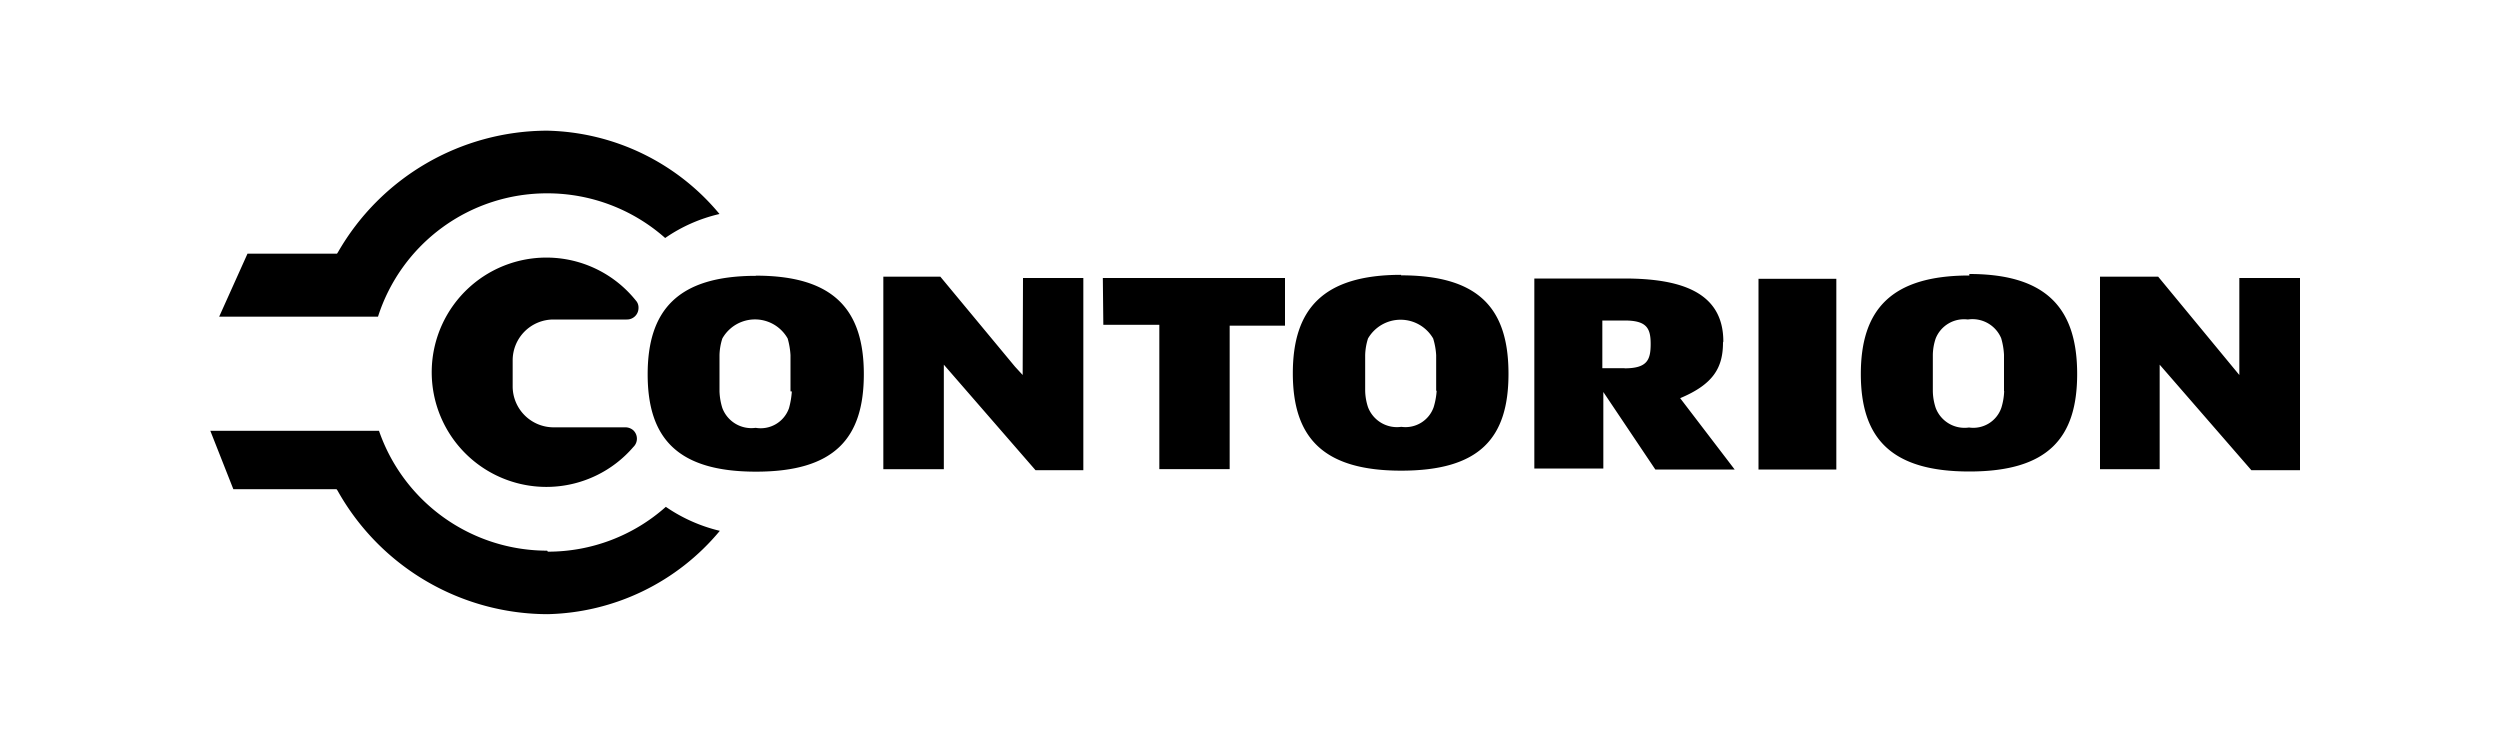<svg id="Contorion" xmlns="http://www.w3.org/2000/svg" viewBox="0 0 150 44"><g id="Ebene_2" data-name="Ebene 2"><g id="Ebene_1-2" data-name="Ebene 1-2"><g id="Ebene_2-2" data-name="Ebene 2-2"><g id="c-logo"><path id="dark" d="M134.36,16.68V22.5l-.43-.52-4.44-5.38H126V28.15h3.58V21.88l5.5,6.33H138V16.68Zm-73,5.82L60.9,22,56.42,16.6H53V28.15h3.63V21.88l5.5,6.33H65V16.68H61.38Zm-16-5.95c-4.71,0-6.5,2.08-6.5,5.91s1.79,5.84,6.5,5.84,6.47-2,6.47-5.85-1.79-5.91-6.47-5.91Zm2.15,6.94a5,5,0,0,1-.17,1,1.8,1.8,0,0,1-2,1.18,1.86,1.86,0,0,1-2-1.19,3.75,3.75,0,0,1-.17-1V21.31a3.53,3.53,0,0,1,.17-1,2.25,2.25,0,0,1,3.92,0,4.57,4.57,0,0,1,.17,1v2.17Zm58,4.68h4.67V16.73h-4.67Zm-72.31-9h4.4a.69.69,0,0,0,.71-.69.62.62,0,0,0-.16-.45A6.88,6.88,0,1,0,38,26.82a.69.69,0,0,0,0-1,.72.72,0,0,0-.5-.18H33.22a2.46,2.46,0,0,1-2.46-2.42v-1.6a2.45,2.45,0,0,1,2.45-2.45Zm50.87-2.68c-4.71,0-6.5,2.07-6.5,5.91s1.8,5.84,6.5,5.84,6.44-1.94,6.44-5.81-1.72-5.91-6.45-5.91Zm2.13,6.94a4.29,4.29,0,0,1-.18,1,1.79,1.79,0,0,1-1.94,1.18,1.86,1.86,0,0,1-2-1.18,3.38,3.38,0,0,1-.17-1V21.31a3.6,3.6,0,0,1,.17-1,2.26,2.26,0,0,1,3.91,0,4.21,4.21,0,0,1,.18,1v1.15c0,.32,0,.66,0,1Zm-20-3.94h3.36v8.66h4.22V19.54H77.1V16.68H66.17Zm37.2,1c0-3-2.61-3.78-5.95-3.78H92.06v11.4H96.2V23.52l3.12,4.65h4.76l-3.27-4.28C102.79,23.06,103.38,22.07,103.38,20.55Zm-5.91,1.6H96.14V19.23h1.33c1.31,0,1.57.44,1.57,1.4s-.2,1.47-1.57,1.47Zm20.67-5.56c-4.71,0-6.51,2.07-6.51,5.91s1.8,5.85,6.51,5.85,6.47-2,6.47-5.85-1.75-6-6.47-6Zm2.09,6.94a3.81,3.81,0,0,1-.17,1,1.78,1.78,0,0,1-1.94,1.18,1.85,1.85,0,0,1-2-1.18,3.38,3.38,0,0,1-.17-1V21.31a3.2,3.2,0,0,1,.17-1,1.83,1.83,0,0,1,1.93-1.14,1.87,1.87,0,0,1,2,1.12,4.27,4.27,0,0,1,.17,1v2.17ZM32.83,11.6a10.66,10.66,0,0,1,7.08,2.68,9.46,9.46,0,0,1,3.26-1.44,13.81,13.81,0,0,0-10.35-5,14.51,14.51,0,0,0-12.54,7.29l-.06.09H14.85L13.15,19h9.53A10.64,10.64,0,0,1,32.83,11.6Zm0,21.44a10.68,10.68,0,0,1-10.09-7.19H12.62L14,29.35h6.19l.06.08a14.47,14.47,0,0,0,12.61,7.42,13.83,13.83,0,0,0,10.33-5,9.64,9.64,0,0,1-3.24-1.44,10.62,10.62,0,0,1-7.08,2.69Z"/></g></g></g></g></svg>
